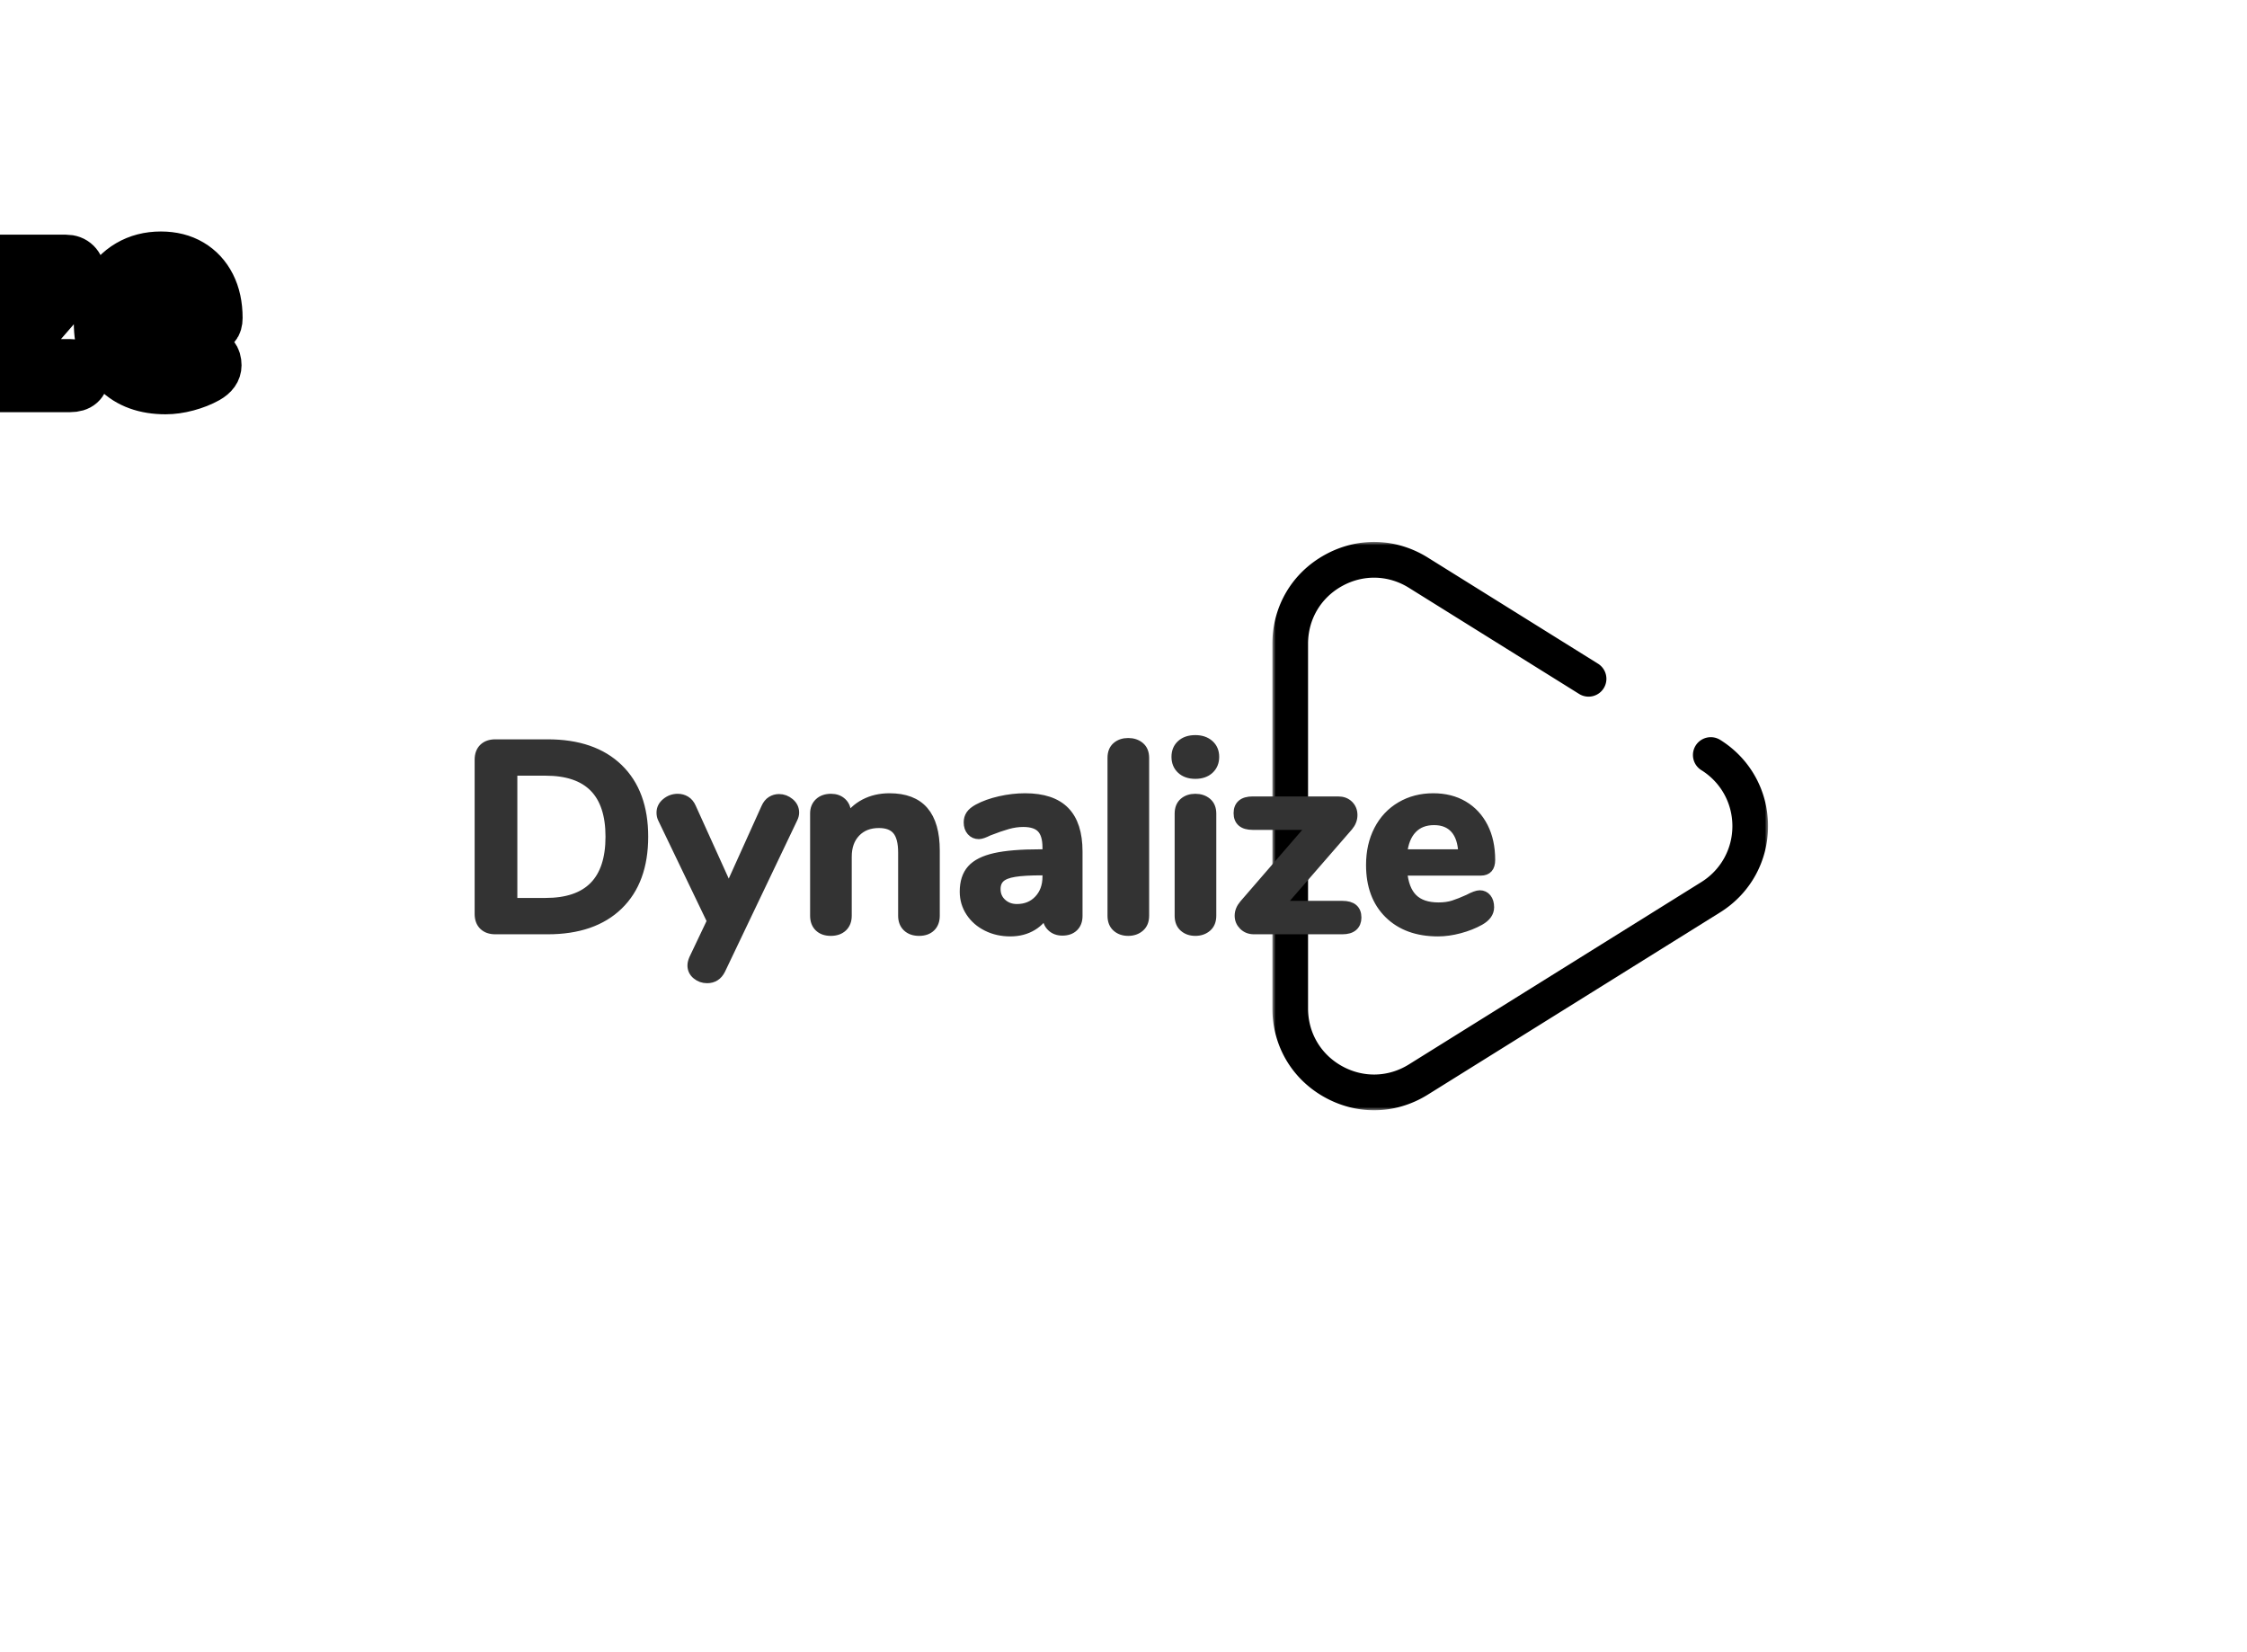 <svg xmlns="http://www.w3.org/2000/svg" xmlns:xlink="http://www.w3.org/1999/xlink" data-v-6805eed4="" version="1.0" width="100%" height="100%" viewBox="0 0 340 250" preserveAspectRatio="xMidYMid meet" color-interpolation-filters="sRGB" style="margin: auto;"> <rect data-v-6805eed4="" x="0" y="0" width="100%" height="100%" fill="#ffffff" fill-opacity="0" class="background"/> <rect data-v-6805eed4="" x="0" y="0" width="100%" height="100%" fill="url(#watermark)" fill-opacity="1" class="watermarklayer"/> <g data-v-6805eed4="" class="iconmbgsvg" transform="translate(72.47,82.003)"><g fill="#333333" hollow-target="text"><g transform="matrix(1,0,0,1,120.06,0)" mask="url(#37f43583-10b7-449e-b672-0d516feb72a9)" opacity="1"><g><rect fill="#333333" fill-opacity="0" stroke-width="2" x="0" y="0" width="75" height="85.993" class="image-rect"/> <svg filter="url(#colors263737592)" x="0" y="0" width="75" height="85.993" filtersec="colorsf1895453041" class="image-svg-svg primary" style="overflow: visible;"><svg viewBox="12.226 -0 166.804 191.254"><path d="M162.929 66.612a6 6 0 1 0-6.35 10.183c6.544 4.081 10.45 11.121 10.45 18.833s-3.906 14.752-10.45 18.833l-98.417 61.365c-6.943 4.329-15.359 4.542-22.512.573-7.154-3.97-11.425-11.225-11.425-19.406V34.262c0-8.181 4.271-15.436 11.425-19.406 7.153-3.969 15.569-3.756 22.512.573l57.292 35.723a6 6 0 1 0 6.35-10.183L64.512 5.247c-10.696-6.669-23.661-7-34.685-.883-11.021 6.116-17.601 17.293-17.601 29.898v122.73c0 12.605 6.58 23.782 17.602 29.898 5.25 2.913 10.939 4.364 16.616 4.364 6.241 0 12.467-1.754 18.068-5.247l98.417-61.365c10.082-6.287 16.101-17.133 16.101-29.015s-6.019-22.728-16.101-29.015z" fill="#000000"/></svg></svg> <defs><filter id="colors263737592"><feColorMatrix type="matrix" values="0 0 0 0 0  0 0 0 0 0.996  0 0 0 0 0  0 0 0 1 0" class="icon-fecolormatrix"/></filter> <filter id="colorsf1895453041"><feColorMatrix type="matrix" values="0 0 0 0 0.996  0 0 0 0 0.996  0 0 0 0 0.996  0 0 0 1 0" class="icon-fecolormatrix"/></filter> <filter id="colorsb9889048093"><feColorMatrix type="matrix" values="0 0 0 0 0  0 0 0 0 0  0 0 0 0 0  0 0 0 1 0" class="icon-fecolormatrix"/></filter></defs></g></g> <g transform="translate(0,29.877)"><g data-gra="path-name" fill-rule="" stroke="#333333" class="tp-name" opacity="1" transform="matrix(1,0,0,1,0,0)"><g transform="scale(1)"><g><path d="M5.52 0Q4.36 0 3.7-0.64 3.04-1.28 3.04-2.44L3.04-2.44 3.04-25.76Q3.04-26.92 3.7-27.56 4.36-28.2 5.52-28.2L5.52-28.2 13.44-28.2Q20.36-28.2 24.18-24.5 28-20.8 28-14.12L28-14.12Q28-7.4 24.18-3.7 20.36 0 13.44 0L13.44 0 5.52 0ZM13.12-4.2Q22.84-4.2 22.84-14.12L22.84-14.12Q22.84-24 13.12-24L13.12-24 8.2-24 8.2-4.2 13.12-4.2ZM46.4-18.52Q46.72-19.24 47.26-19.58 47.8-19.92 48.44-19.92L48.44-19.92Q49.36-19.92 50.1-19.3 50.84-18.68 50.84-17.76L50.84-17.76Q50.84-17.32 50.6-16.84L50.6-16.84 39.68 6.04Q39 7.4 37.56 7.4L37.56 7.4Q36.64 7.4 35.94 6.82 35.24 6.24 35.24 5.36L35.24 5.36Q35.24 4.92 35.48 4.36L35.48 4.36 38.2-1.36 30.76-16.84Q30.56-17.24 30.56-17.76L30.56-17.76Q30.56-18.68 31.34-19.32 32.12-19.96 33.12-19.96L33.12-19.96Q33.8-19.96 34.36-19.62 34.92-19.28 35.24-18.56L35.24-18.56 40.84-6.2 46.4-18.52ZM65.16-20.04Q68.68-20.04 70.4-18.04 72.12-16.04 72.12-12L72.12-12 72.12-2.16Q72.12-1.04 71.46-0.4 70.8 0.24 69.64 0.24L69.64 0.24Q68.48 0.24 67.8-0.4 67.12-1.04 67.12-2.16L67.12-2.16 67.12-11.72Q67.12-14 66.26-15.04 65.4-16.08 63.56-16.08L63.56-16.08Q61.4-16.08 60.1-14.72 58.8-13.36 58.8-11.08L58.8-11.08 58.8-2.16Q58.8-1.04 58.12-0.4 57.44 0.24 56.28 0.24L56.28 0.24Q55.12 0.24 54.46-0.4 53.8-1.04 53.8-2.16L53.8-2.16 53.8-17.64Q53.8-18.68 54.48-19.32 55.16-19.96 56.32-19.96L56.32-19.96Q57.36-19.96 58.02-19.34 58.68-18.72 58.68-17.72L58.68-17.72 58.68-16.64Q59.68-18.28 61.36-19.16 63.04-20.04 65.16-20.04L65.16-20.04ZM85.68-20.04Q89.76-20.04 91.74-18.02 93.72-16 93.72-11.88L93.72-11.88 93.72-2.12Q93.72-1.04 93.08-0.42 92.44 0.2 91.32 0.2L91.32 0.2Q90.28 0.2 89.62-0.44 88.96-1.08 88.96-2.12L88.96-2.12 88.96-3Q88.28-1.44 86.82-0.56 85.36 0.32 83.44 0.32L83.44 0.32Q81.48 0.32 79.88-0.48 78.28-1.28 77.36-2.68 76.44-4.08 76.44-5.8L76.44-5.8Q76.44-7.96 77.54-9.2 78.64-10.44 81.12-11 83.6-11.56 87.96-11.56L87.96-11.56 88.96-11.56 88.96-12.48Q88.96-14.44 88.12-15.34 87.28-16.24 85.4-16.24L85.4-16.24Q84.24-16.24 83.04-15.9 81.84-15.56 80.2-14.92L80.2-14.92Q79.16-14.4 78.68-14.4L78.68-14.4Q77.96-14.4 77.5-14.92 77.04-15.44 77.04-16.28L77.04-16.28Q77.04-16.96 77.38-17.46 77.72-17.96 78.52-18.4L78.52-18.4Q79.92-19.16 81.86-19.6 83.8-20.04 85.68-20.04L85.68-20.04ZM84.44-3.28Q86.44-3.28 87.7-4.62 88.96-5.96 88.96-8.08L88.96-8.08 88.96-8.92 88.24-8.92Q85.56-8.92 84.08-8.68 82.6-8.44 81.96-7.84 81.32-7.24 81.32-6.2L81.32-6.2Q81.32-4.92 82.22-4.1 83.12-3.28 84.44-3.28L84.44-3.28ZM101.28 0.24Q100.2 0.24 99.5-0.38 98.8-1 98.8-2.16L98.8-2.16 98.8-26.04Q98.8-27.2 99.5-27.8 100.2-28.4 101.28-28.4L101.28-28.4Q102.36-28.4 103.08-27.8 103.8-27.2 103.8-26.04L103.8-26.04 103.8-2.16Q103.8-1 103.08-0.38 102.36 0.24 101.28 0.24L101.28 0.24ZM111.44 0.24Q110.36 0.24 109.66-0.38 108.96-1 108.96-2.16L108.96-2.16 108.96-17.6Q108.96-18.76 109.66-19.36 110.36-19.96 111.44-19.96L111.44-19.96Q112.52-19.96 113.24-19.36 113.96-18.76 113.96-17.6L113.96-17.6 113.96-2.16Q113.96-1 113.24-0.38 112.52 0.24 111.44 0.24L111.44 0.24ZM111.44-23.52Q110.08-23.52 109.28-24.26 108.48-25 108.48-26.2L108.48-26.2Q108.48-27.4 109.28-28.12 110.08-28.84 111.44-28.84L111.44-28.84Q112.76-28.84 113.58-28.12 114.4-27.4 114.4-26.2L114.4-26.2Q114.4-25 113.6-24.26 112.8-23.52 111.44-23.52L111.44-23.52ZM133.68-3.76Q135.92-3.76 135.92-1.88L135.92-1.88Q135.92-1 135.36-0.5 134.8 0 133.68 0L133.68 0 120.32 0Q119.32 0 118.68-0.64 118.04-1.28 118.04-2.16L118.04-2.16Q118.04-3.08 118.76-3.92L118.76-3.92 129.04-15.8 120.12-15.8Q119-15.8 118.44-16.28 117.88-16.76 117.88-17.68L117.88-17.68Q117.88-18.6 118.44-19.08 119-19.56 120.12-19.56L120.12-19.56 133.04-19.56Q134.08-19.56 134.7-18.94 135.32-18.32 135.32-17.4L135.32-17.4Q135.32-16.44 134.64-15.64L134.64-15.64 124.32-3.76 133.68-3.76ZM154.48-5.36Q155.16-5.36 155.58-4.84 156-4.32 156-3.44L156-3.44Q156-2.2 154.52-1.36L154.52-1.36Q153.16-0.6 151.44-0.14 149.72 0.32 148.16 0.32L148.16 0.32Q143.44 0.32 140.68-2.4 137.92-5.12 137.92-9.84L137.92-9.84Q137.92-12.84 139.12-15.16 140.32-17.48 142.5-18.76 144.68-20.04 147.44-20.04L147.44-20.04Q150.08-20.04 152.04-18.88 154-17.72 155.08-15.6 156.16-13.48 156.16-10.6L156.16-10.6Q156.16-8.88 154.64-8.88L154.64-8.88 142.84-8.88Q143.08-6.12 144.4-4.82 145.72-3.52 148.24-3.52L148.24-3.52Q149.52-3.52 150.5-3.84 151.48-4.16 152.72-4.72L152.72-4.72Q153.92-5.36 154.48-5.36L154.48-5.36ZM147.56-16.52Q145.52-16.52 144.3-15.24 143.08-13.96 142.84-11.56L142.84-11.56 151.88-11.56Q151.8-14 150.68-15.26 149.56-16.52 147.56-16.52L147.56-16.52Z" transform="translate(-3.04, 28.84)" stroke-width="1.3" stroke-linejoin="round"/></g> <!----> <!----> <!----> <!----> <!----> <!----> <!----></g></g> <!----></g></g></g><mask id="37f43583-10b7-449e-b672-0d516feb72a9"><g fill="white"><g><rect fill-opacity="1" stroke-width="2" x="0" y="0" width="75" height="85.993" class="image-rect"/> <svg x="0" y="0" width="75" height="85.993" class="image-svg-svg primary" style="overflow: visible;" filter="url(#colorsf1895453041)"><svg viewBox="12.226 -0 166.804 191.254"><path d="M162.929 66.612a6 6 0 1 0-6.35 10.183c6.544 4.081 10.45 11.121 10.45 18.833s-3.906 14.752-10.45 18.833l-98.417 61.365c-6.943 4.329-15.359 4.542-22.512.573-7.154-3.97-11.425-11.225-11.425-19.406V34.262c0-8.181 4.271-15.436 11.425-19.406 7.153-3.969 15.569-3.756 22.512.573l57.292 35.723a6 6 0 1 0 6.35-10.183L64.512 5.247c-10.696-6.669-23.661-7-34.685-.883-11.021 6.116-17.601 17.293-17.601 29.898v122.73c0 12.605 6.58 23.782 17.602 29.898 5.25 2.913 10.939 4.364 16.616 4.364 6.241 0 12.467-1.754 18.068-5.247l98.417-61.365c10.082-6.287 16.101-17.133 16.101-29.015s-6.019-22.728-16.101-29.015z"/></svg></svg> <defs>  </defs></g></g> <g transform="translate(-120.06,29.877)" fill="black" stroke="black" stroke-width="6" stroke-linejoin="round"><g data-gra="path-name" fill-rule="" stroke="black" class="tp-name" opacity="1" transform="matrix(1,0,0,1,0,0)"><g transform="scale(1)"><g><path d="M5.52 0Q4.36 0 3.7-0.64 3.04-1.28 3.04-2.44L3.04-2.44 3.04-25.76Q3.04-26.92 3.7-27.56 4.36-28.2 5.52-28.2L5.52-28.2 13.44-28.2Q20.36-28.2 24.18-24.5 28-20.8 28-14.12L28-14.12Q28-7.4 24.18-3.7 20.36 0 13.44 0L13.44 0 5.52 0ZM13.12-4.2Q22.84-4.2 22.84-14.12L22.84-14.12Q22.84-24 13.12-24L13.12-24 8.2-24 8.2-4.2 13.12-4.2ZM46.4-18.52Q46.72-19.24 47.26-19.58 47.8-19.92 48.44-19.92L48.44-19.92Q49.36-19.92 50.1-19.3 50.84-18.68 50.84-17.76L50.84-17.76Q50.84-17.32 50.6-16.84L50.6-16.84 39.68 6.04Q39 7.4 37.56 7.4L37.56 7.4Q36.64 7.4 35.94 6.82 35.24 6.24 35.24 5.36L35.24 5.36Q35.24 4.92 35.48 4.36L35.48 4.36 38.2-1.36 30.76-16.84Q30.56-17.24 30.56-17.76L30.56-17.76Q30.56-18.68 31.34-19.32 32.12-19.96 33.12-19.96L33.12-19.96Q33.8-19.96 34.36-19.62 34.92-19.28 35.24-18.56L35.24-18.56 40.84-6.2 46.4-18.52ZM65.16-20.04Q68.68-20.04 70.4-18.04 72.12-16.04 72.12-12L72.12-12 72.12-2.16Q72.12-1.04 71.46-0.4 70.8 0.24 69.64 0.24L69.64 0.24Q68.48 0.24 67.8-0.4 67.12-1.04 67.12-2.16L67.12-2.16 67.12-11.72Q67.12-14 66.26-15.04 65.4-16.08 63.56-16.08L63.56-16.08Q61.4-16.08 60.1-14.72 58.8-13.36 58.8-11.08L58.8-11.08 58.8-2.16Q58.8-1.04 58.12-0.4 57.44 0.24 56.28 0.24L56.28 0.24Q55.12 0.24 54.46-0.4 53.8-1.04 53.8-2.16L53.8-2.16 53.8-17.64Q53.8-18.68 54.48-19.32 55.16-19.96 56.32-19.96L56.32-19.96Q57.36-19.96 58.02-19.34 58.68-18.72 58.68-17.72L58.68-17.72 58.68-16.64Q59.68-18.28 61.36-19.16 63.04-20.04 65.16-20.04L65.16-20.04ZM85.68-20.04Q89.76-20.04 91.74-18.02 93.72-16 93.72-11.88L93.72-11.88 93.72-2.12Q93.72-1.04 93.08-0.42 92.44 0.2 91.32 0.2L91.32 0.2Q90.28 0.2 89.62-0.44 88.96-1.08 88.96-2.12L88.96-2.12 88.96-3Q88.28-1.44 86.82-0.56 85.36 0.32 83.44 0.32L83.44 0.32Q81.48 0.32 79.88-0.48 78.28-1.28 77.36-2.68 76.44-4.08 76.44-5.8L76.44-5.8Q76.44-7.96 77.54-9.2 78.64-10.44 81.12-11 83.6-11.56 87.96-11.56L87.96-11.56 88.96-11.56 88.96-12.48Q88.96-14.44 88.12-15.34 87.28-16.24 85.4-16.24L85.4-16.24Q84.24-16.24 83.04-15.9 81.84-15.56 80.2-14.92L80.2-14.92Q79.16-14.4 78.68-14.4L78.68-14.4Q77.96-14.4 77.5-14.92 77.04-15.44 77.04-16.28L77.04-16.28Q77.04-16.96 77.38-17.46 77.72-17.96 78.52-18.4L78.52-18.4Q79.92-19.16 81.86-19.6 83.8-20.04 85.68-20.04L85.68-20.04ZM84.44-3.28Q86.44-3.28 87.7-4.62 88.96-5.96 88.96-8.08L88.96-8.08 88.96-8.92 88.24-8.92Q85.56-8.92 84.08-8.68 82.6-8.44 81.96-7.84 81.32-7.24 81.32-6.2L81.32-6.2Q81.32-4.92 82.22-4.1 83.12-3.28 84.44-3.28L84.44-3.28ZM101.28 0.24Q100.2 0.24 99.5-0.38 98.8-1 98.8-2.16L98.8-2.16 98.8-26.04Q98.8-27.2 99.5-27.8 100.2-28.4 101.28-28.4L101.28-28.4Q102.36-28.4 103.08-27.8 103.8-27.2 103.8-26.04L103.8-26.04 103.8-2.16Q103.8-1 103.08-0.38 102.36 0.24 101.28 0.24L101.28 0.24ZM111.44 0.24Q110.36 0.24 109.66-0.38 108.96-1 108.96-2.16L108.96-2.16 108.96-17.6Q108.96-18.76 109.66-19.36 110.36-19.96 111.44-19.96L111.44-19.96Q112.52-19.96 113.24-19.36 113.96-18.76 113.96-17.6L113.96-17.6 113.96-2.16Q113.96-1 113.24-0.38 112.52 0.24 111.44 0.24L111.44 0.24ZM111.44-23.52Q110.08-23.52 109.28-24.26 108.48-25 108.48-26.2L108.48-26.2Q108.48-27.4 109.28-28.12 110.08-28.84 111.44-28.84L111.44-28.84Q112.76-28.84 113.58-28.12 114.4-27.4 114.4-26.2L114.4-26.2Q114.4-25 113.6-24.26 112.8-23.52 111.44-23.52L111.44-23.52ZM133.68-3.76Q135.92-3.76 135.92-1.88L135.92-1.88Q135.92-1 135.36-0.5 134.8 0 133.68 0L133.68 0 120.32 0Q119.32 0 118.68-0.64 118.04-1.28 118.04-2.16L118.04-2.16Q118.04-3.08 118.76-3.92L118.76-3.92 129.04-15.8 120.12-15.8Q119-15.8 118.44-16.28 117.88-16.76 117.88-17.68L117.88-17.68Q117.88-18.6 118.44-19.08 119-19.56 120.12-19.56L120.12-19.56 133.04-19.56Q134.08-19.56 134.7-18.94 135.32-18.32 135.32-17.4L135.32-17.4Q135.32-16.44 134.64-15.64L134.64-15.64 124.32-3.76 133.68-3.76ZM154.48-5.36Q155.16-5.36 155.58-4.84 156-4.32 156-3.44L156-3.44Q156-2.2 154.52-1.36L154.52-1.36Q153.16-0.6 151.44-0.14 149.72 0.32 148.16 0.32L148.16 0.32Q143.44 0.32 140.68-2.4 137.92-5.12 137.92-9.84L137.92-9.84Q137.92-12.84 139.12-15.16 140.32-17.48 142.5-18.76 144.68-20.04 147.44-20.04L147.44-20.04Q150.08-20.04 152.04-18.88 154-17.72 155.08-15.6 156.16-13.48 156.16-10.6L156.16-10.6Q156.16-8.88 154.64-8.88L154.64-8.88 142.84-8.88Q143.08-6.12 144.4-4.82 145.72-3.52 148.24-3.52L148.24-3.52Q149.52-3.52 150.5-3.84 151.48-4.16 152.72-4.72L152.72-4.72Q153.92-5.36 154.48-5.36L154.48-5.36ZM147.56-16.52Q145.52-16.52 144.3-15.24 143.08-13.96 142.84-11.56L142.84-11.56 151.88-11.56Q151.8-14 150.68-15.26 149.56-16.52 147.56-16.52L147.56-16.52Z" transform="translate(-3.04, 28.84)" stroke-width="7.3" stroke-linejoin="round"/></g>       </g></g> </g></mask><defs v-gra="od"/></svg>

